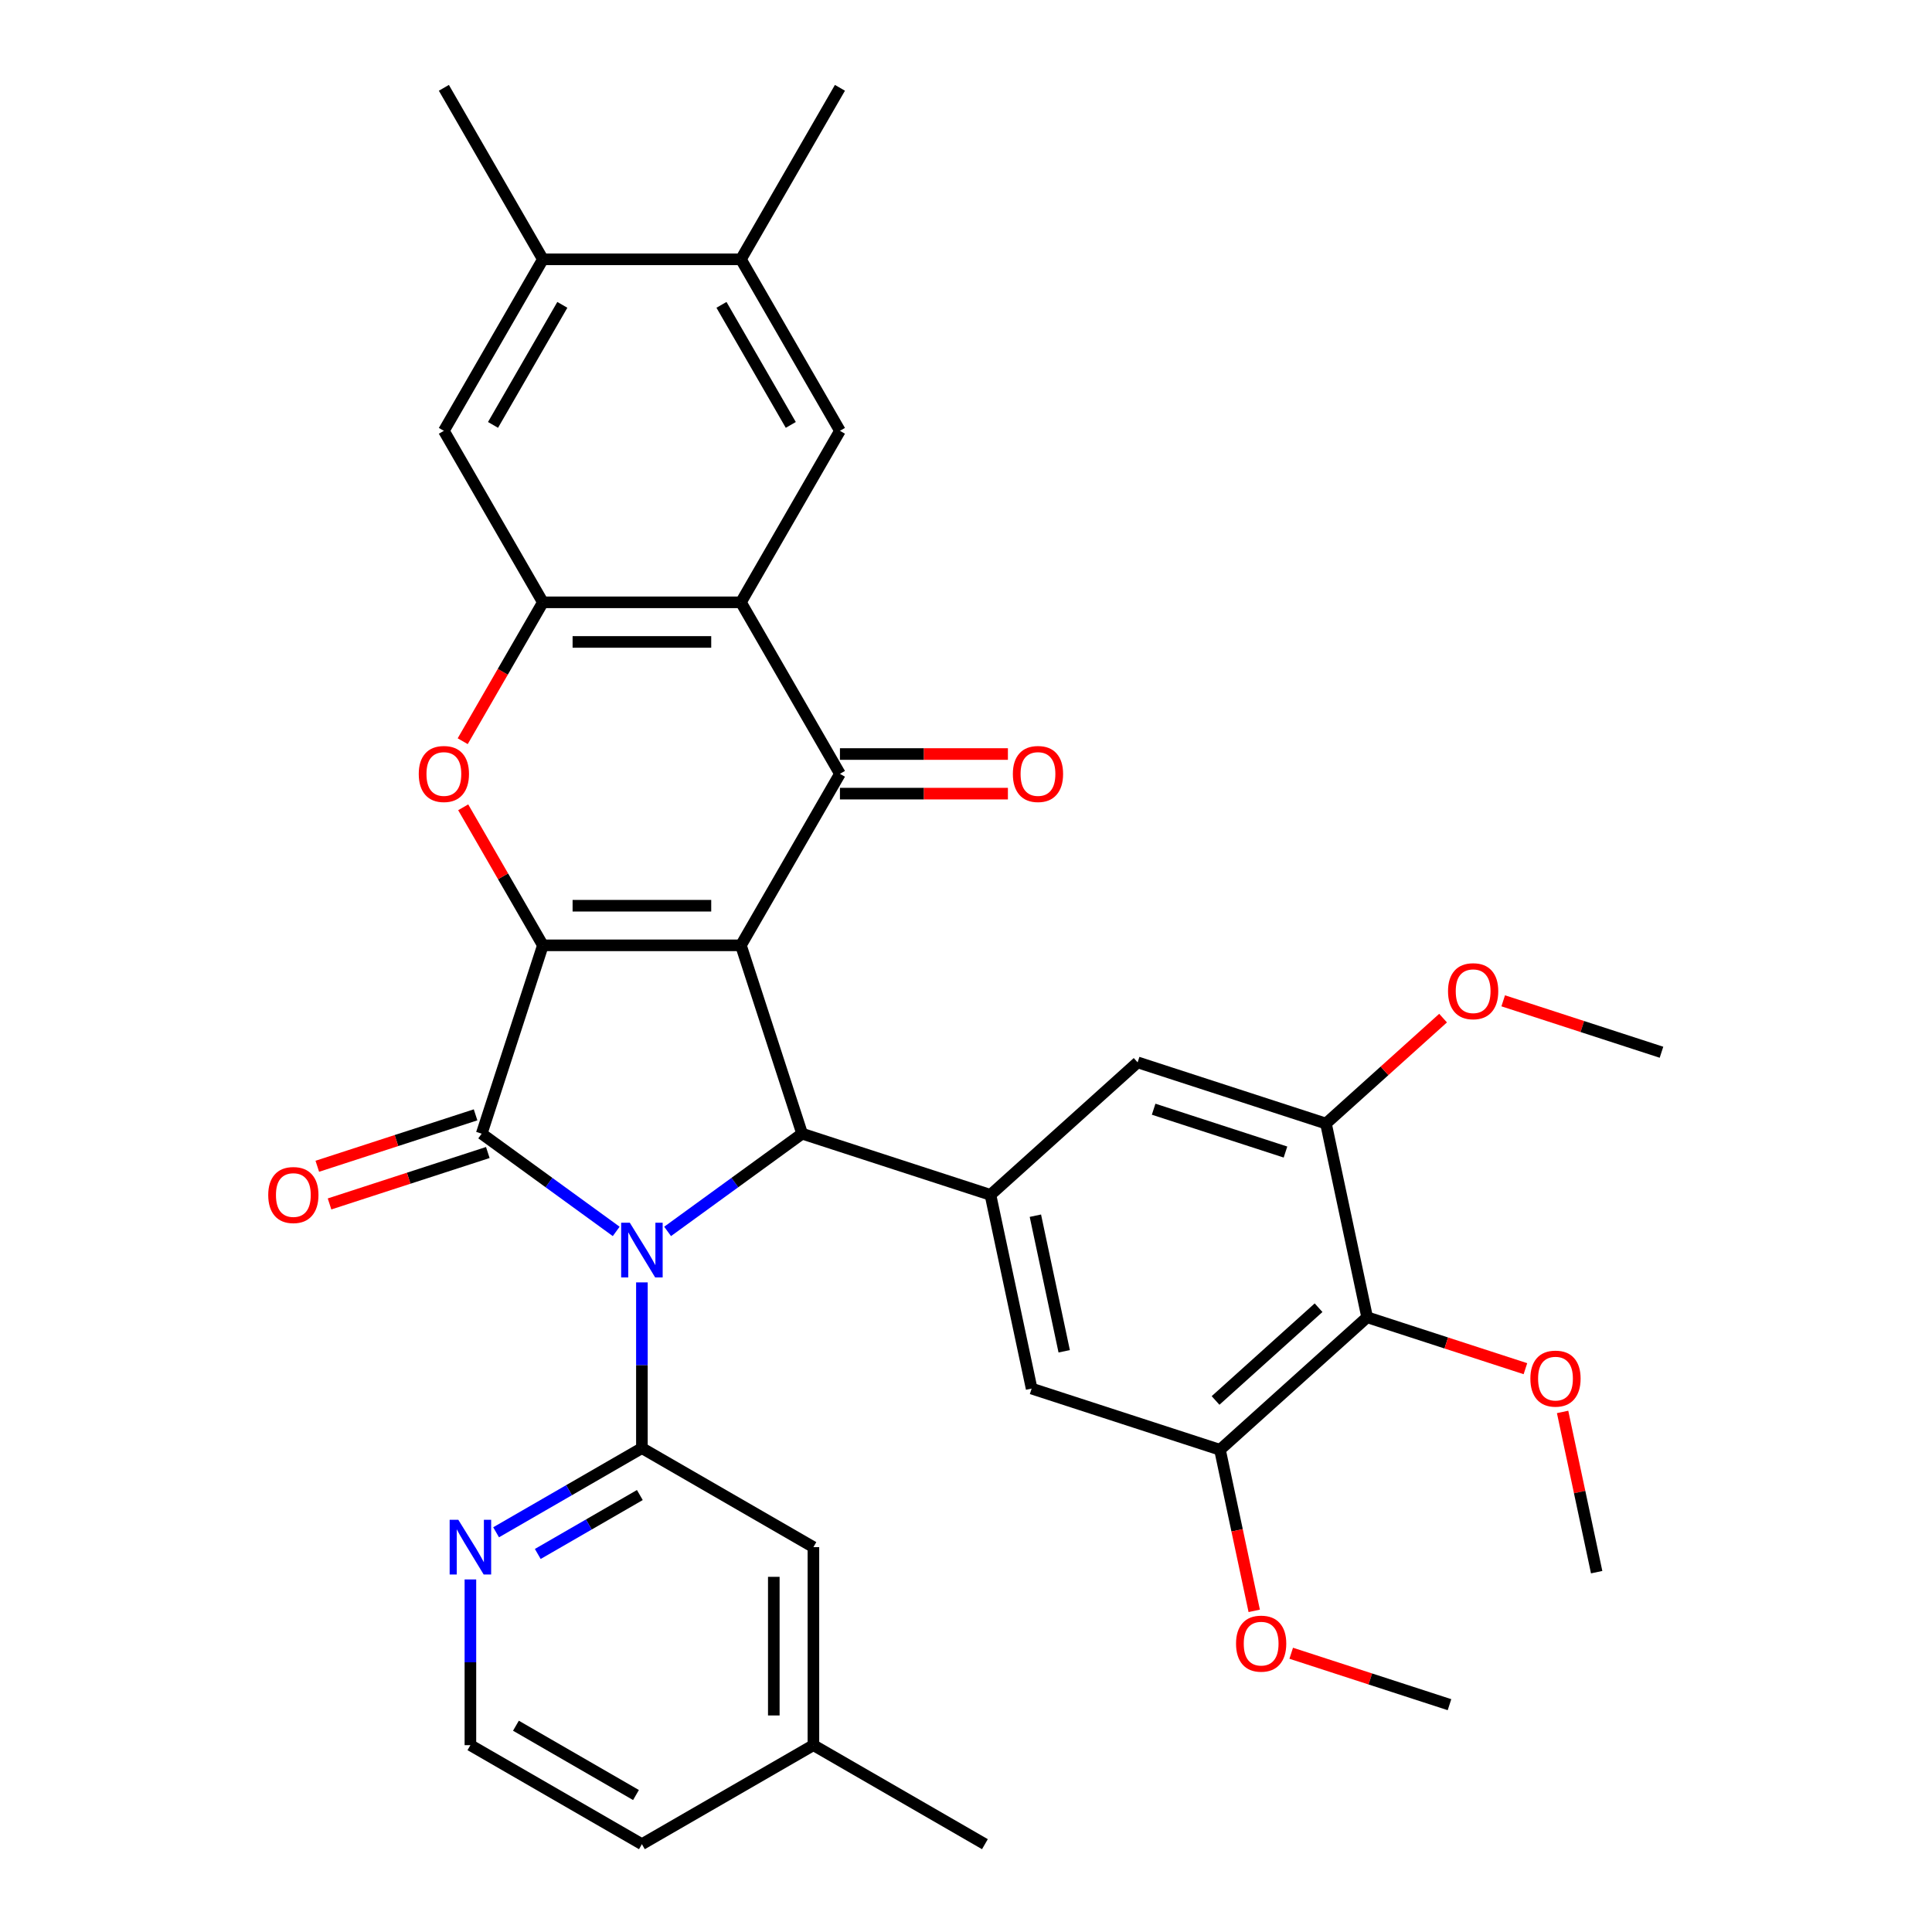 <?xml version='1.0' encoding='iso-8859-1'?>
<svg version='1.1' baseProfile='full'
              xmlns='http://www.w3.org/2000/svg'
                      xmlns:rdkit='http://www.rdkit.org/xml'
                      xmlns:xlink='http://www.w3.org/1999/xlink'
                  xml:space='preserve'
width='1000px' height='1000px' viewBox='0 0 1000 1000'>
<!-- END OF HEADER -->
<rect style='opacity:1.0;fill:#FFFFFF;stroke:none' width='1000' height='1000' x='0' y='0'> </rect>
<path class='bond-1' d='M 383.501,489.303 L 280.998,489.303' style='fill:none;fill-rule:evenodd;stroke:#000000;stroke-width:6px;stroke-linecap:butt;stroke-linejoin:miter;stroke-opacity:1' />
<path class='bond-1' d='M 368.125,468.803 L 296.373,468.803' style='fill:none;fill-rule:evenodd;stroke:#000000;stroke-width:6px;stroke-linecap:butt;stroke-linejoin:miter;stroke-opacity:1' />
<path class='bond-3' d='M 383.501,489.303 L 415.176,586.789' style='fill:none;fill-rule:evenodd;stroke:#000000;stroke-width:6px;stroke-linecap:butt;stroke-linejoin:miter;stroke-opacity:1' />
<path class='bond-4' d='M 383.501,489.303 L 434.752,400.533' style='fill:none;fill-rule:evenodd;stroke:#000000;stroke-width:6px;stroke-linecap:butt;stroke-linejoin:miter;stroke-opacity:1' />
<path class='bond-0' d='M 345.552,637.373 L 380.364,612.081' style='fill:none;fill-rule:evenodd;stroke:#0000FF;stroke-width:6px;stroke-linecap:butt;stroke-linejoin:miter;stroke-opacity:1' />
<path class='bond-0' d='M 380.364,612.081 L 415.176,586.789' style='fill:none;fill-rule:evenodd;stroke:#000000;stroke-width:6px;stroke-linecap:butt;stroke-linejoin:miter;stroke-opacity:1' />
<path class='bond-7' d='M 332.249,663.761 L 332.249,706.651' style='fill:none;fill-rule:evenodd;stroke:#0000FF;stroke-width:6px;stroke-linecap:butt;stroke-linejoin:miter;stroke-opacity:1' />
<path class='bond-7' d='M 332.249,706.651 L 332.249,749.541' style='fill:none;fill-rule:evenodd;stroke:#000000;stroke-width:6px;stroke-linecap:butt;stroke-linejoin:miter;stroke-opacity:1' />
<path class='bond-35' d='M 318.947,637.373 L 284.135,612.081' style='fill:none;fill-rule:evenodd;stroke:#0000FF;stroke-width:6px;stroke-linecap:butt;stroke-linejoin:miter;stroke-opacity:1' />
<path class='bond-35' d='M 284.135,612.081 L 249.323,586.789' style='fill:none;fill-rule:evenodd;stroke:#000000;stroke-width:6px;stroke-linecap:butt;stroke-linejoin:miter;stroke-opacity:1' />
<path class='bond-2' d='M 280.998,489.303 L 249.323,586.789' style='fill:none;fill-rule:evenodd;stroke:#000000;stroke-width:6px;stroke-linecap:butt;stroke-linejoin:miter;stroke-opacity:1' />
<path class='bond-6' d='M 280.998,489.303 L 260.373,453.58' style='fill:none;fill-rule:evenodd;stroke:#000000;stroke-width:6px;stroke-linecap:butt;stroke-linejoin:miter;stroke-opacity:1' />
<path class='bond-6' d='M 260.373,453.58 L 239.748,417.856' style='fill:none;fill-rule:evenodd;stroke:#FF0000;stroke-width:6px;stroke-linecap:butt;stroke-linejoin:miter;stroke-opacity:1' />
<path class='bond-19' d='M 246.156,577.04 L 205.194,590.349' style='fill:none;fill-rule:evenodd;stroke:#000000;stroke-width:6px;stroke-linecap:butt;stroke-linejoin:miter;stroke-opacity:1' />
<path class='bond-19' d='M 205.194,590.349 L 164.233,603.659' style='fill:none;fill-rule:evenodd;stroke:#FF0000;stroke-width:6px;stroke-linecap:butt;stroke-linejoin:miter;stroke-opacity:1' />
<path class='bond-19' d='M 252.491,596.537 L 211.529,609.846' style='fill:none;fill-rule:evenodd;stroke:#000000;stroke-width:6px;stroke-linecap:butt;stroke-linejoin:miter;stroke-opacity:1' />
<path class='bond-19' d='M 211.529,609.846 L 170.568,623.156' style='fill:none;fill-rule:evenodd;stroke:#FF0000;stroke-width:6px;stroke-linecap:butt;stroke-linejoin:miter;stroke-opacity:1' />
<path class='bond-9' d='M 415.176,586.789 L 512.661,618.464' style='fill:none;fill-rule:evenodd;stroke:#000000;stroke-width:6px;stroke-linecap:butt;stroke-linejoin:miter;stroke-opacity:1' />
<path class='bond-5' d='M 434.752,400.533 L 383.501,311.764' style='fill:none;fill-rule:evenodd;stroke:#000000;stroke-width:6px;stroke-linecap:butt;stroke-linejoin:miter;stroke-opacity:1' />
<path class='bond-21' d='M 434.752,410.784 L 478.222,410.784' style='fill:none;fill-rule:evenodd;stroke:#000000;stroke-width:6px;stroke-linecap:butt;stroke-linejoin:miter;stroke-opacity:1' />
<path class='bond-21' d='M 478.222,410.784 L 521.692,410.784' style='fill:none;fill-rule:evenodd;stroke:#FF0000;stroke-width:6px;stroke-linecap:butt;stroke-linejoin:miter;stroke-opacity:1' />
<path class='bond-21' d='M 434.752,390.283 L 478.222,390.283' style='fill:none;fill-rule:evenodd;stroke:#000000;stroke-width:6px;stroke-linecap:butt;stroke-linejoin:miter;stroke-opacity:1' />
<path class='bond-21' d='M 478.222,390.283 L 521.692,390.283' style='fill:none;fill-rule:evenodd;stroke:#FF0000;stroke-width:6px;stroke-linecap:butt;stroke-linejoin:miter;stroke-opacity:1' />
<path class='bond-8' d='M 383.501,311.764 L 280.998,311.764' style='fill:none;fill-rule:evenodd;stroke:#000000;stroke-width:6px;stroke-linecap:butt;stroke-linejoin:miter;stroke-opacity:1' />
<path class='bond-8' d='M 368.125,332.264 L 296.373,332.264' style='fill:none;fill-rule:evenodd;stroke:#000000;stroke-width:6px;stroke-linecap:butt;stroke-linejoin:miter;stroke-opacity:1' />
<path class='bond-10' d='M 383.501,311.764 L 434.752,222.994' style='fill:none;fill-rule:evenodd;stroke:#000000;stroke-width:6px;stroke-linecap:butt;stroke-linejoin:miter;stroke-opacity:1' />
<path class='bond-36' d='M 239.494,383.651 L 260.246,347.707' style='fill:none;fill-rule:evenodd;stroke:#FF0000;stroke-width:6px;stroke-linecap:butt;stroke-linejoin:miter;stroke-opacity:1' />
<path class='bond-36' d='M 260.246,347.707 L 280.998,311.764' style='fill:none;fill-rule:evenodd;stroke:#000000;stroke-width:6px;stroke-linecap:butt;stroke-linejoin:miter;stroke-opacity:1' />
<path class='bond-17' d='M 332.249,749.541 L 294.516,771.326' style='fill:none;fill-rule:evenodd;stroke:#000000;stroke-width:6px;stroke-linecap:butt;stroke-linejoin:miter;stroke-opacity:1' />
<path class='bond-17' d='M 294.516,771.326 L 256.782,793.112' style='fill:none;fill-rule:evenodd;stroke:#0000FF;stroke-width:6px;stroke-linecap:butt;stroke-linejoin:miter;stroke-opacity:1' />
<path class='bond-17' d='M 331.179,773.83 L 304.766,789.08' style='fill:none;fill-rule:evenodd;stroke:#000000;stroke-width:6px;stroke-linecap:butt;stroke-linejoin:miter;stroke-opacity:1' />
<path class='bond-17' d='M 304.766,789.08 L 278.352,804.33' style='fill:none;fill-rule:evenodd;stroke:#0000FF;stroke-width:6px;stroke-linecap:butt;stroke-linejoin:miter;stroke-opacity:1' />
<path class='bond-22' d='M 332.249,749.541 L 421.019,800.792' style='fill:none;fill-rule:evenodd;stroke:#000000;stroke-width:6px;stroke-linecap:butt;stroke-linejoin:miter;stroke-opacity:1' />
<path class='bond-16' d='M 280.998,311.764 L 229.747,222.994' style='fill:none;fill-rule:evenodd;stroke:#000000;stroke-width:6px;stroke-linecap:butt;stroke-linejoin:miter;stroke-opacity:1' />
<path class='bond-14' d='M 512.661,618.464 L 588.835,549.876' style='fill:none;fill-rule:evenodd;stroke:#000000;stroke-width:6px;stroke-linecap:butt;stroke-linejoin:miter;stroke-opacity:1' />
<path class='bond-15' d='M 512.661,618.464 L 533.973,718.726' style='fill:none;fill-rule:evenodd;stroke:#000000;stroke-width:6px;stroke-linecap:butt;stroke-linejoin:miter;stroke-opacity:1' />
<path class='bond-15' d='M 535.91,629.241 L 550.828,699.425' style='fill:none;fill-rule:evenodd;stroke:#000000;stroke-width:6px;stroke-linecap:butt;stroke-linejoin:miter;stroke-opacity:1' />
<path class='bond-18' d='M 434.752,222.994 L 383.501,134.224' style='fill:none;fill-rule:evenodd;stroke:#000000;stroke-width:6px;stroke-linecap:butt;stroke-linejoin:miter;stroke-opacity:1' />
<path class='bond-18' d='M 409.31,219.929 L 373.434,157.79' style='fill:none;fill-rule:evenodd;stroke:#000000;stroke-width:6px;stroke-linecap:butt;stroke-linejoin:miter;stroke-opacity:1' />
<path class='bond-11' d='M 707.632,681.814 L 631.458,750.401' style='fill:none;fill-rule:evenodd;stroke:#000000;stroke-width:6px;stroke-linecap:butt;stroke-linejoin:miter;stroke-opacity:1' />
<path class='bond-11' d='M 682.489,676.867 L 629.167,724.878' style='fill:none;fill-rule:evenodd;stroke:#000000;stroke-width:6px;stroke-linecap:butt;stroke-linejoin:miter;stroke-opacity:1' />
<path class='bond-23' d='M 707.632,681.814 L 748.594,695.123' style='fill:none;fill-rule:evenodd;stroke:#000000;stroke-width:6px;stroke-linecap:butt;stroke-linejoin:miter;stroke-opacity:1' />
<path class='bond-23' d='M 748.594,695.123 L 789.555,708.432' style='fill:none;fill-rule:evenodd;stroke:#FF0000;stroke-width:6px;stroke-linecap:butt;stroke-linejoin:miter;stroke-opacity:1' />
<path class='bond-37' d='M 707.632,681.814 L 686.321,581.551' style='fill:none;fill-rule:evenodd;stroke:#000000;stroke-width:6px;stroke-linecap:butt;stroke-linejoin:miter;stroke-opacity:1' />
<path class='bond-12' d='M 686.321,581.551 L 588.835,549.876' style='fill:none;fill-rule:evenodd;stroke:#000000;stroke-width:6px;stroke-linecap:butt;stroke-linejoin:miter;stroke-opacity:1' />
<path class='bond-12' d='M 665.363,596.297 L 597.123,574.125' style='fill:none;fill-rule:evenodd;stroke:#000000;stroke-width:6px;stroke-linecap:butt;stroke-linejoin:miter;stroke-opacity:1' />
<path class='bond-25' d='M 686.321,581.551 L 716.627,554.264' style='fill:none;fill-rule:evenodd;stroke:#000000;stroke-width:6px;stroke-linecap:butt;stroke-linejoin:miter;stroke-opacity:1' />
<path class='bond-25' d='M 716.627,554.264 L 746.933,526.976' style='fill:none;fill-rule:evenodd;stroke:#FF0000;stroke-width:6px;stroke-linecap:butt;stroke-linejoin:miter;stroke-opacity:1' />
<path class='bond-13' d='M 631.458,750.401 L 533.973,718.726' style='fill:none;fill-rule:evenodd;stroke:#000000;stroke-width:6px;stroke-linecap:butt;stroke-linejoin:miter;stroke-opacity:1' />
<path class='bond-24' d='M 631.458,750.401 L 640.32,792.091' style='fill:none;fill-rule:evenodd;stroke:#000000;stroke-width:6px;stroke-linecap:butt;stroke-linejoin:miter;stroke-opacity:1' />
<path class='bond-24' d='M 640.32,792.091 L 649.181,833.781' style='fill:none;fill-rule:evenodd;stroke:#FF0000;stroke-width:6px;stroke-linecap:butt;stroke-linejoin:miter;stroke-opacity:1' />
<path class='bond-38' d='M 229.747,222.994 L 280.998,134.224' style='fill:none;fill-rule:evenodd;stroke:#000000;stroke-width:6px;stroke-linecap:butt;stroke-linejoin:miter;stroke-opacity:1' />
<path class='bond-38' d='M 255.189,219.929 L 291.064,157.79' style='fill:none;fill-rule:evenodd;stroke:#000000;stroke-width:6px;stroke-linecap:butt;stroke-linejoin:miter;stroke-opacity:1' />
<path class='bond-27' d='M 243.48,817.514 L 243.48,860.404' style='fill:none;fill-rule:evenodd;stroke:#0000FF;stroke-width:6px;stroke-linecap:butt;stroke-linejoin:miter;stroke-opacity:1' />
<path class='bond-27' d='M 243.48,860.404 L 243.48,903.294' style='fill:none;fill-rule:evenodd;stroke:#000000;stroke-width:6px;stroke-linecap:butt;stroke-linejoin:miter;stroke-opacity:1' />
<path class='bond-20' d='M 383.501,134.224 L 280.998,134.224' style='fill:none;fill-rule:evenodd;stroke:#000000;stroke-width:6px;stroke-linecap:butt;stroke-linejoin:miter;stroke-opacity:1' />
<path class='bond-28' d='M 383.501,134.224 L 434.752,45.455' style='fill:none;fill-rule:evenodd;stroke:#000000;stroke-width:6px;stroke-linecap:butt;stroke-linejoin:miter;stroke-opacity:1' />
<path class='bond-29' d='M 280.998,134.224 L 229.747,45.455' style='fill:none;fill-rule:evenodd;stroke:#000000;stroke-width:6px;stroke-linecap:butt;stroke-linejoin:miter;stroke-opacity:1' />
<path class='bond-26' d='M 421.019,800.792 L 421.019,903.294' style='fill:none;fill-rule:evenodd;stroke:#000000;stroke-width:6px;stroke-linecap:butt;stroke-linejoin:miter;stroke-opacity:1' />
<path class='bond-26' d='M 400.519,816.167 L 400.519,887.919' style='fill:none;fill-rule:evenodd;stroke:#000000;stroke-width:6px;stroke-linecap:butt;stroke-linejoin:miter;stroke-opacity:1' />
<path class='bond-32' d='M 808.8,730.811 L 817.615,772.281' style='fill:none;fill-rule:evenodd;stroke:#FF0000;stroke-width:6px;stroke-linecap:butt;stroke-linejoin:miter;stroke-opacity:1' />
<path class='bond-32' d='M 817.615,772.281 L 826.429,813.751' style='fill:none;fill-rule:evenodd;stroke:#000000;stroke-width:6px;stroke-linecap:butt;stroke-linejoin:miter;stroke-opacity:1' />
<path class='bond-33' d='M 668.332,855.72 L 709.294,869.03' style='fill:none;fill-rule:evenodd;stroke:#FF0000;stroke-width:6px;stroke-linecap:butt;stroke-linejoin:miter;stroke-opacity:1' />
<path class='bond-33' d='M 709.294,869.03 L 750.255,882.339' style='fill:none;fill-rule:evenodd;stroke:#000000;stroke-width:6px;stroke-linecap:butt;stroke-linejoin:miter;stroke-opacity:1' />
<path class='bond-34' d='M 778.058,518.02 L 819.019,531.329' style='fill:none;fill-rule:evenodd;stroke:#FF0000;stroke-width:6px;stroke-linecap:butt;stroke-linejoin:miter;stroke-opacity:1' />
<path class='bond-34' d='M 819.019,531.329 L 859.981,544.639' style='fill:none;fill-rule:evenodd;stroke:#000000;stroke-width:6px;stroke-linecap:butt;stroke-linejoin:miter;stroke-opacity:1' />
<path class='bond-30' d='M 421.019,903.294 L 332.249,954.545' style='fill:none;fill-rule:evenodd;stroke:#000000;stroke-width:6px;stroke-linecap:butt;stroke-linejoin:miter;stroke-opacity:1' />
<path class='bond-31' d='M 421.019,903.294 L 509.789,954.545' style='fill:none;fill-rule:evenodd;stroke:#000000;stroke-width:6px;stroke-linecap:butt;stroke-linejoin:miter;stroke-opacity:1' />
<path class='bond-39' d='M 243.48,903.294 L 332.249,954.545' style='fill:none;fill-rule:evenodd;stroke:#000000;stroke-width:6px;stroke-linecap:butt;stroke-linejoin:miter;stroke-opacity:1' />
<path class='bond-39' d='M 267.045,893.228 L 329.184,929.104' style='fill:none;fill-rule:evenodd;stroke:#000000;stroke-width:6px;stroke-linecap:butt;stroke-linejoin:miter;stroke-opacity:1' />
<path  class='atom-1' d='M 325.989 632.878
L 335.269 647.878
Q 336.189 649.358, 337.669 652.038
Q 339.149 654.718, 339.229 654.878
L 339.229 632.878
L 342.989 632.878
L 342.989 661.198
L 339.109 661.198
L 329.149 644.798
Q 327.989 642.878, 326.749 640.678
Q 325.549 638.478, 325.189 637.798
L 325.189 661.198
L 321.509 661.198
L 321.509 632.878
L 325.989 632.878
' fill='#0000FF'/>
<path  class='atom-7' d='M 216.747 400.613
Q 216.747 393.813, 220.107 390.013
Q 223.467 386.213, 229.747 386.213
Q 236.027 386.213, 239.387 390.013
Q 242.747 393.813, 242.747 400.613
Q 242.747 407.493, 239.347 411.413
Q 235.947 415.293, 229.747 415.293
Q 223.507 415.293, 220.107 411.413
Q 216.747 407.533, 216.747 400.613
M 229.747 412.093
Q 234.067 412.093, 236.387 409.213
Q 238.747 406.293, 238.747 400.613
Q 238.747 395.053, 236.387 392.253
Q 234.067 389.413, 229.747 389.413
Q 225.427 389.413, 223.067 392.213
Q 220.747 395.013, 220.747 400.613
Q 220.747 406.333, 223.067 409.213
Q 225.427 412.093, 229.747 412.093
' fill='#FF0000'/>
<path  class='atom-18' d='M 237.22 786.632
L 246.5 801.632
Q 247.42 803.112, 248.9 805.792
Q 250.38 808.472, 250.46 808.632
L 250.46 786.632
L 254.22 786.632
L 254.22 814.952
L 250.34 814.952
L 240.38 798.552
Q 239.22 796.632, 237.98 794.432
Q 236.78 792.232, 236.42 791.552
L 236.42 814.952
L 232.74 814.952
L 232.74 786.632
L 237.22 786.632
' fill='#0000FF'/>
<path  class='atom-20' d='M 138.838 618.544
Q 138.838 611.744, 142.198 607.944
Q 145.558 604.144, 151.838 604.144
Q 158.118 604.144, 161.478 607.944
Q 164.838 611.744, 164.838 618.544
Q 164.838 625.424, 161.438 629.344
Q 158.038 633.224, 151.838 633.224
Q 145.598 633.224, 142.198 629.344
Q 138.838 625.464, 138.838 618.544
M 151.838 630.024
Q 156.158 630.024, 158.478 627.144
Q 160.838 624.224, 160.838 618.544
Q 160.838 612.984, 158.478 610.184
Q 156.158 607.344, 151.838 607.344
Q 147.518 607.344, 145.158 610.144
Q 142.838 612.944, 142.838 618.544
Q 142.838 624.264, 145.158 627.144
Q 147.518 630.024, 151.838 630.024
' fill='#FF0000'/>
<path  class='atom-22' d='M 524.254 400.613
Q 524.254 393.813, 527.614 390.013
Q 530.974 386.213, 537.254 386.213
Q 543.534 386.213, 546.894 390.013
Q 550.254 393.813, 550.254 400.613
Q 550.254 407.493, 546.854 411.413
Q 543.454 415.293, 537.254 415.293
Q 531.014 415.293, 527.614 411.413
Q 524.254 407.533, 524.254 400.613
M 537.254 412.093
Q 541.574 412.093, 543.894 409.213
Q 546.254 406.293, 546.254 400.613
Q 546.254 395.053, 543.894 392.253
Q 541.574 389.413, 537.254 389.413
Q 532.934 389.413, 530.574 392.213
Q 528.254 395.013, 528.254 400.613
Q 528.254 406.333, 530.574 409.213
Q 532.934 412.093, 537.254 412.093
' fill='#FF0000'/>
<path  class='atom-24' d='M 792.118 713.569
Q 792.118 706.769, 795.478 702.969
Q 798.838 699.169, 805.118 699.169
Q 811.398 699.169, 814.758 702.969
Q 818.118 706.769, 818.118 713.569
Q 818.118 720.449, 814.718 724.369
Q 811.318 728.249, 805.118 728.249
Q 798.878 728.249, 795.478 724.369
Q 792.118 720.489, 792.118 713.569
M 805.118 725.049
Q 809.438 725.049, 811.758 722.169
Q 814.118 719.249, 814.118 713.569
Q 814.118 708.009, 811.758 705.209
Q 809.438 702.369, 805.118 702.369
Q 800.798 702.369, 798.438 705.169
Q 796.118 707.969, 796.118 713.569
Q 796.118 719.289, 798.438 722.169
Q 800.798 725.049, 805.118 725.049
' fill='#FF0000'/>
<path  class='atom-25' d='M 639.77 850.744
Q 639.77 843.944, 643.13 840.144
Q 646.49 836.344, 652.77 836.344
Q 659.05 836.344, 662.41 840.144
Q 665.77 843.944, 665.77 850.744
Q 665.77 857.624, 662.37 861.544
Q 658.97 865.424, 652.77 865.424
Q 646.53 865.424, 643.13 861.544
Q 639.77 857.664, 639.77 850.744
M 652.77 862.224
Q 657.09 862.224, 659.41 859.344
Q 661.77 856.424, 661.77 850.744
Q 661.77 845.184, 659.41 842.384
Q 657.09 839.544, 652.77 839.544
Q 648.45 839.544, 646.09 842.344
Q 643.77 845.144, 643.77 850.744
Q 643.77 856.464, 646.09 859.344
Q 648.45 862.224, 652.77 862.224
' fill='#FF0000'/>
<path  class='atom-26' d='M 749.495 513.044
Q 749.495 506.244, 752.855 502.444
Q 756.215 498.644, 762.495 498.644
Q 768.775 498.644, 772.135 502.444
Q 775.495 506.244, 775.495 513.044
Q 775.495 519.924, 772.095 523.844
Q 768.695 527.724, 762.495 527.724
Q 756.255 527.724, 752.855 523.844
Q 749.495 519.964, 749.495 513.044
M 762.495 524.524
Q 766.815 524.524, 769.135 521.644
Q 771.495 518.724, 771.495 513.044
Q 771.495 507.484, 769.135 504.684
Q 766.815 501.844, 762.495 501.844
Q 758.175 501.844, 755.815 504.644
Q 753.495 507.444, 753.495 513.044
Q 753.495 518.764, 755.815 521.644
Q 758.175 524.524, 762.495 524.524
' fill='#FF0000'/>
</svg>
